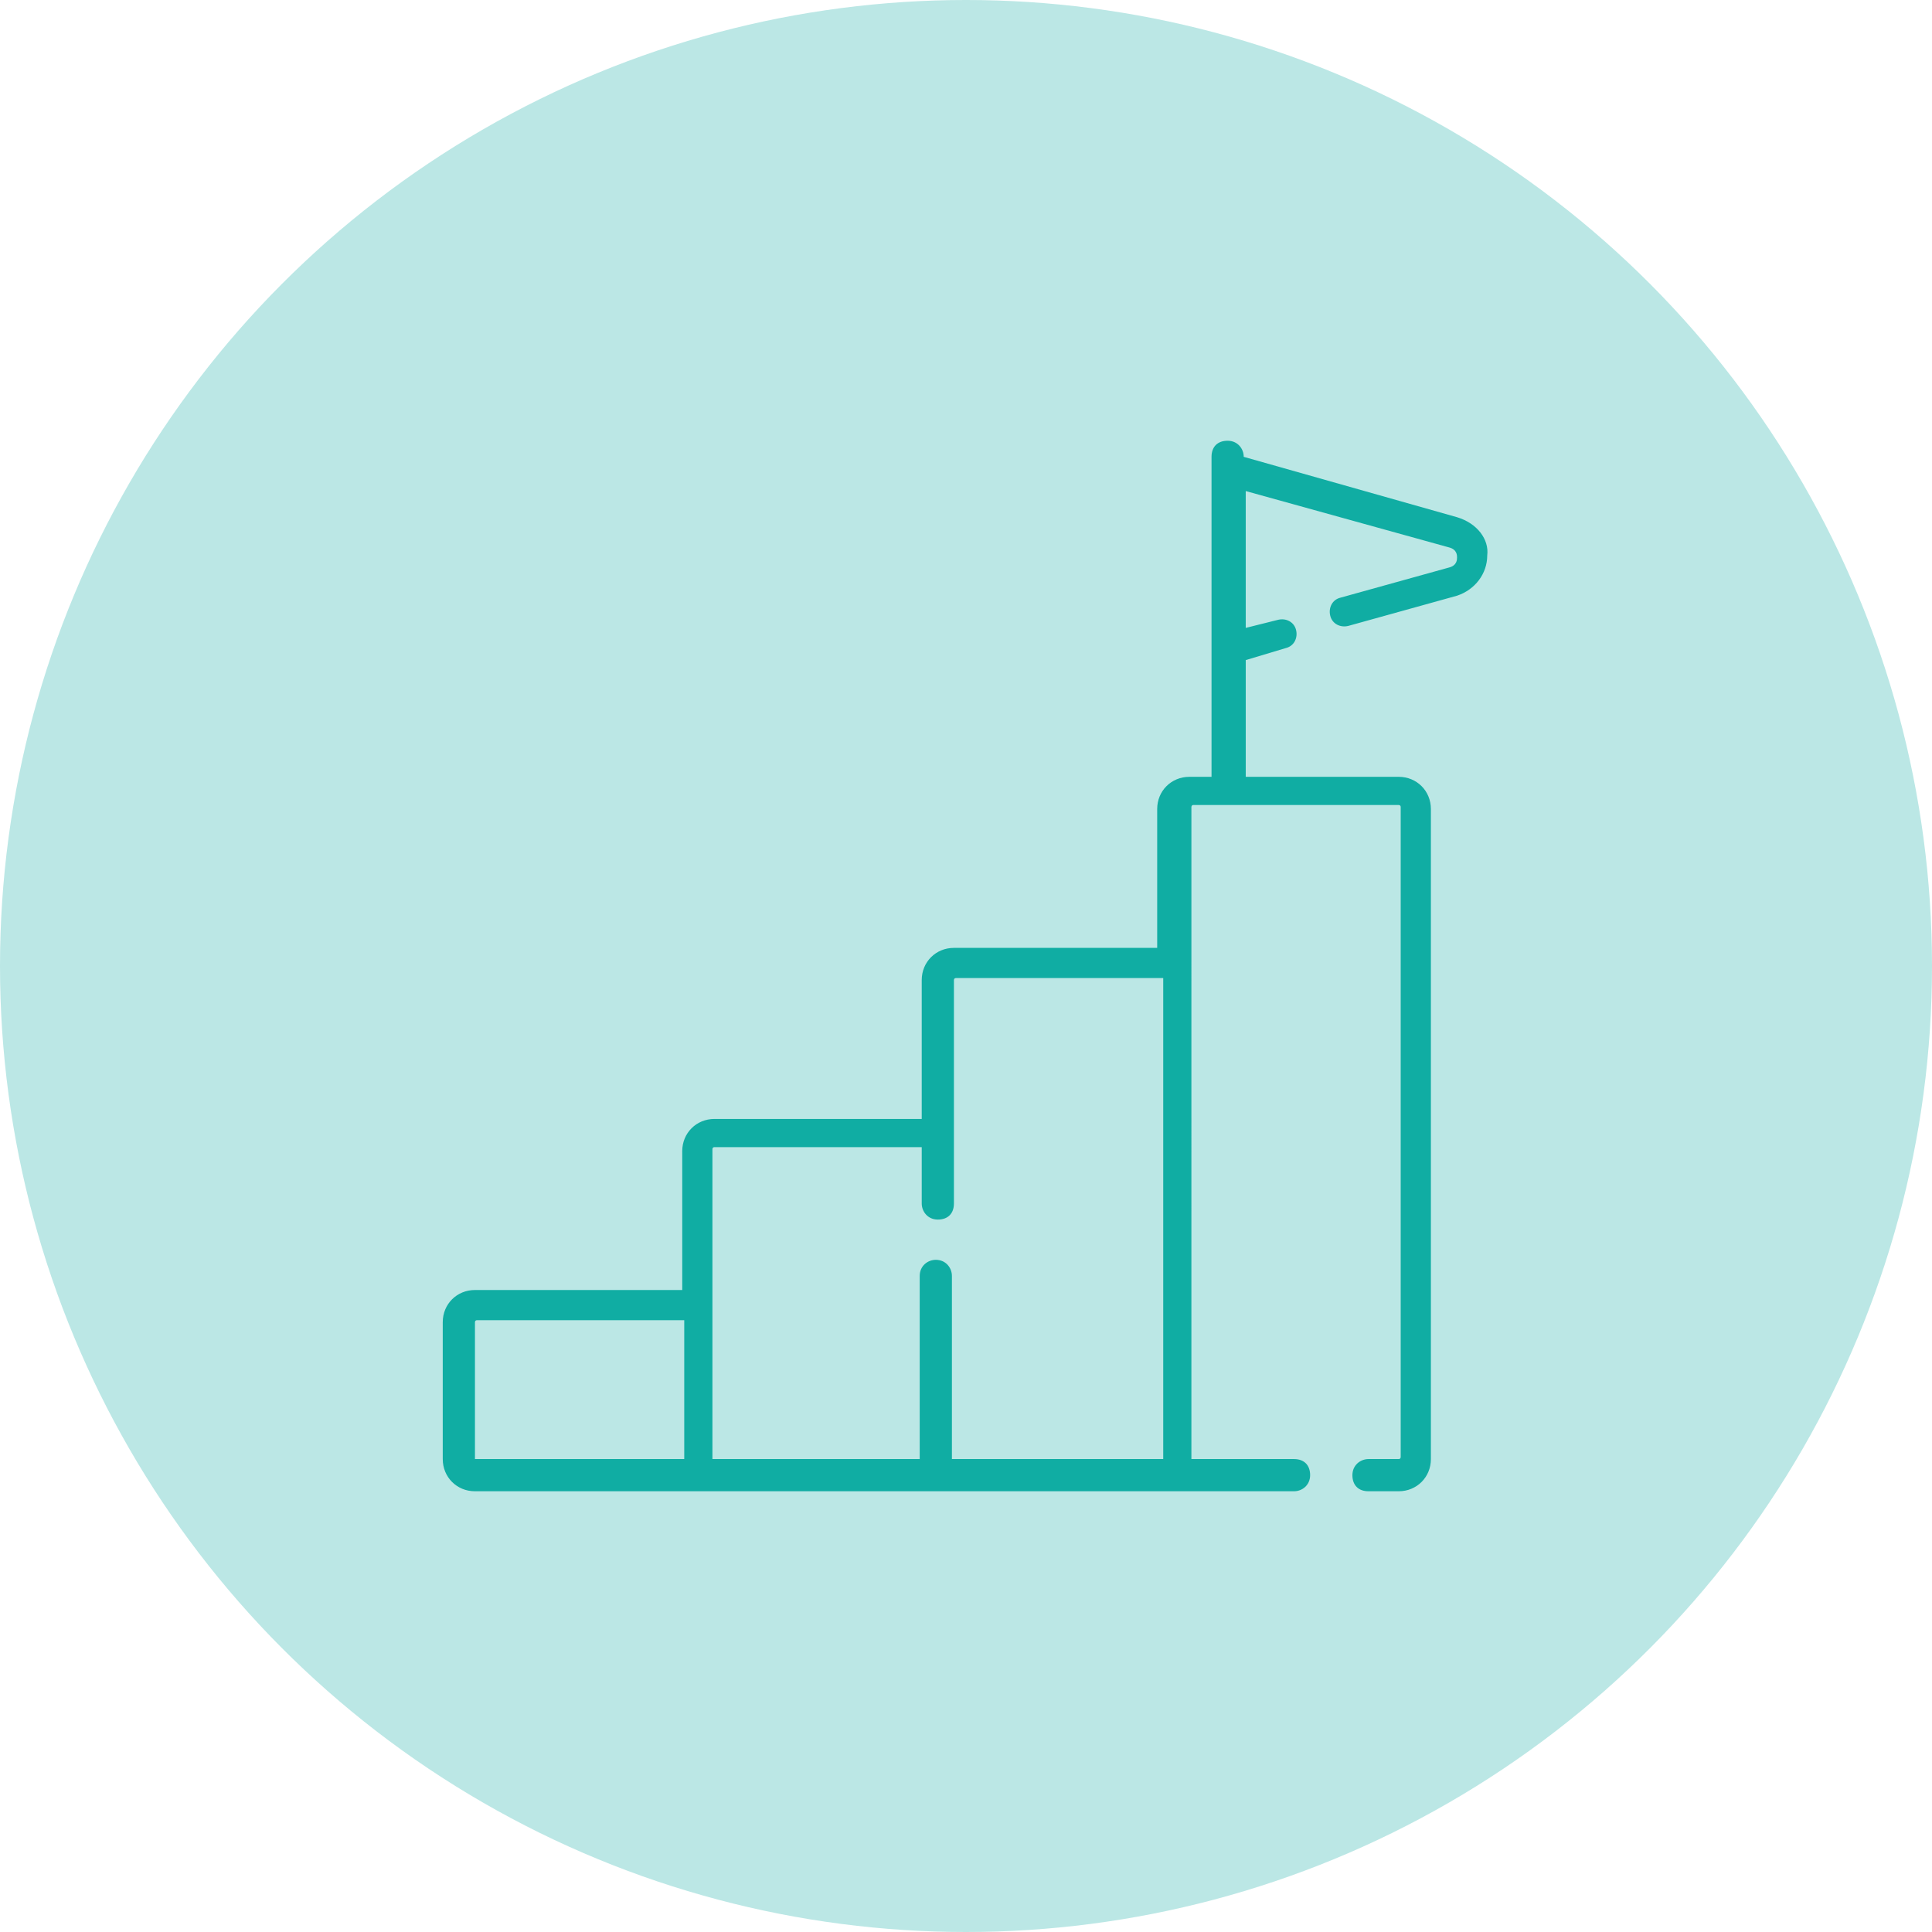 <?xml version="1.0" encoding="utf-8"?>
<!-- Generator: Adobe Illustrator 24.0.1, SVG Export Plug-In . SVG Version: 6.00 Build 0)  -->
<svg version="1.1" id="Layer_1" xmlns="http://www.w3.org/2000/svg" xmlns:xlink="http://www.w3.org/1999/xlink" x="0px" y="0px"
	 viewBox="0 0 96 96" style="enable-background:new 0 0 96 96;" xml:space="preserve">
<style type="text/css">
	.st0{fill:#E8E9E9;}
	.st1{fill:#BDD0FB;}
	.st2{fill:#91B3FA;}
	.st3{fill:#F0F5FF;}
	.st4{fill:#7D97F4;}
	.st5{fill:#5566FF;}
	.st6{fill:url(#SVGID_1_);}
	.st7{fill:url(#SVGID_2_);}
	.st8{fill:url(#SVGID_3_);}
	.st9{fill:#F79E6D;}
	.st10{fill:url(#SVGID_4_);}
	.st11{fill:url(#SVGID_5_);}
	.st12{fill:url(#SVGID_6_);}
	.st13{fill:url(#SVGID_7_);}
	.st14{fill:url(#SVGID_8_);}
	.st15{fill:url(#SVGID_9_);}
	.st16{fill:url(#SVGID_10_);}
	.st17{fill:url(#SVGID_11_);}
	.st18{fill:url(#SVGID_12_);}
	.st19{fill:url(#SVGID_13_);}
	.st20{fill:url(#SVGID_14_);}
	.st21{fill:url(#SVGID_15_);}
	.st22{fill:url(#SVGID_16_);}
	.st23{fill:url(#SVGID_17_);}
	.st24{fill:url(#SVGID_18_);}
	.st25{fill:url(#SVGID_19_);}
	.st26{fill:url(#SVGID_20_);}
	.st27{fill:url(#SVGID_21_);}
	.st28{fill:url(#SVGID_22_);}
	.st29{fill:url(#SVGID_23_);}
	.st30{fill:url(#SVGID_24_);}
	.st31{fill:#FFFFFF;}
	.st32{fill:url(#SVGID_25_);}
	.st33{fill:url(#SVGID_26_);}
	.st34{fill:none;stroke:#FFFFFF;stroke-width:2;stroke-linecap:round;stroke-linejoin:round;}
	.st35{fill:none;stroke:#FFFFFF;stroke-width:2;stroke-linecap:round;stroke-linejoin:round;stroke-dasharray:0,6.021;}
	.st36{fill:#F4B71E;}
	.st37{fill:#B8906D;}
	.st38{fill:#E1B286;}
	.st39{fill:#E9C9A4;}
	.st40{fill:#006800;}
	.st41{fill:#A68261;}
	.st42{fill:#CBA079;}
	.st43{fill:#FF372F;}
	.st44{fill:url(#SVGID_27_);}
	.st45{fill:url(#SVGID_28_);}
	.st46{fill:url(#SVGID_29_);}
	.st47{fill:#F16222;}
	.st48{opacity:0.55;fill:#262261;}
	.st49{opacity:0.14;}
	.st50{fill:#DEE5F8;}
	.st51{opacity:0.25;}
	.st52{opacity:0.4;fill:#FFFFFF;}
	.st53{opacity:0.1;fill:#DEE5F8;}
	.st54{fill:#3E56DD;}
	.st55{fill:#F9B384;}
	.st56{fill:#102048;}
	.st57{opacity:0.3;}
	.st58{fill:#1F3C88;}
	.st59{fill:#E28B6D;}
	.st60{fill:#ACBFEE;}
	.st61{fill:#6F3428;}
	.st62{fill:#BB9132;}
	.st63{fill:#FBC343;}
	.st64{opacity:0.6;fill:#FFFFFF;}
	.st65{opacity:0.15;fill:#102048;}
	.st66{fill:#708CD5;}
	.st67{opacity:0.27;fill:#00A69C;}
	.st68{opacity:0.27;fill:#EC297B;}
	.st69{opacity:0.27;fill:#F6921E;}
	.st70{opacity:0.31;fill:none;stroke:#BBBDBF;stroke-width:2;stroke-miterlimit:10;}
	.st71{fill:#068276;}
	.st72{fill:#D91C5C;}
	.st73{fill:#F05A28;}
	.st74{fill:none;stroke:#00A69C;stroke-linecap:round;stroke-linejoin:round;stroke-dasharray:1.992,4.98;}
	.st75{fill:#00A69C;}
	.st76{fill:none;stroke:#D91C5C;stroke-linecap:round;stroke-linejoin:round;stroke-dasharray:1.992,4.98;}
	.st77{fill:none;stroke:#FAAF40;stroke-linecap:round;stroke-linejoin:round;stroke-dasharray:1.992,4.98;}
	.st78{opacity:0.21;fill:#00A69C;stroke:#00A69C;stroke-width:0.5;stroke-miterlimit:10;}
	.st79{opacity:0.21;fill:#D91C5C;}
	.st80{fill:#F7BF94;}
	.st81{fill:#D0D2D3;}
	.st82{fill:#282828;}
	.st83{fill:#3A3A3A;}
	.st84{fill:#FFBA31;}
	.st85{fill:url(#SVGID_30_);}
	.st86{fill:#F49D56;}
	.st87{fill:#6E2E7C;}
	.st88{fill:#3F3F3F;}
	.st89{fill:#E2340C;}
	.st90{fill:#834F8E;}
	.st91{fill:#FFAA00;}
	.st92{fill:#FCC208;}
	.st93{fill:#FF9700;}
	.st94{fill:#F9A30B;}
	.st95{fill:#F5E210;}
	.st96{fill:#FFC200;}
	.st97{fill:#FFC700;}
	.st98{opacity:0.1;fill:#00A69C;}
	.st99{opacity:0.1;fill:#EC297B;}
	.st100{opacity:0.1;fill:#F6921E;}
	.st101{fill:#F1F1F2;}
	.st102{fill:none;}
	.st103{fill:#FFFFFF;stroke:#A6A8AB;stroke-miterlimit:10;}
	.st104{fill:#F2E6FC;}
	.st105{fill:#FDE2C3;}
	.st106{fill:#FFF983;}
	.st107{fill:#BBE7E5;}
	.st108{fill:#10ADA3;}
	.st109{fill:#FAC6DC;}
	.st110{fill:#E1477C;}
	.st111{fill:#E5AE15;}
	.st112{fill:#F37C4F;}
</style>
<circle class="st107" cx="48" cy="48" r="48"/>
<path class="st108" d="M72.4,25.7l-10.6-3v0c0-0.4-0.3-0.8-0.8-0.8s-0.8,0.3-0.8,0.8v15.9h-1.1c-0.9,0-1.6,0.7-1.6,1.6v6.9H47.4
	c-0.9,0-1.6,0.7-1.6,1.6v6.9H35.5c-0.9,0-1.6,0.7-1.6,1.6v6.9H23.6c-0.9,0-1.6,0.7-1.6,1.6v6.8c0,0.9,0.7,1.6,1.6,1.6h40.7
	c0.4,0,0.8-0.3,0.8-0.8s-0.3-0.8-0.8-0.8h-5.1V47.8v-7.7c0,0,0-0.1,0.1-0.1h10.2c0,0,0.1,0,0.1,0.1v32.3c0,0,0,0.1-0.1,0.1h-1.5
	c-0.4,0-0.8,0.3-0.8,0.8s0.3,0.8,0.8,0.8h1.5c0.9,0,1.6-0.7,1.6-1.6V40.2c0-0.9-0.7-1.6-1.6-1.6h-7.6v-5.8l2-0.6
	c0.4-0.1,0.6-0.5,0.5-0.9s-0.5-0.6-0.9-0.5l-1.6,0.4v-6.8L72,27.2c0.4,0.1,0.4,0.4,0.4,0.5c0,0.1,0,0.4-0.4,0.5l-5.4,1.5
	c-0.4,0.1-0.6,0.5-0.5,0.9c0.1,0.4,0.5,0.6,0.9,0.5l5.4-1.5c0.9-0.3,1.5-1.1,1.5-2C74,26.8,73.4,26,72.4,25.7L72.4,25.7z M23.6,72.5
	v-6.8c0,0,0-0.1,0.1-0.1h10.3v6.9L23.6,72.5C23.6,72.5,23.6,72.5,23.6,72.5z M46.5,62.6c-0.4,0-0.8,0.3-0.8,0.8v9.1H35.4v-7.7v-7.7
	c0,0,0-0.1,0.1-0.1h10.3v2.8c0,0.4,0.3,0.8,0.8,0.8s0.8-0.3,0.8-0.8V48.7c0,0,0-0.1,0.1-0.1h10.3v23.9H47.3v-9.1
	C47.3,63,47,62.6,46.5,62.6L46.5,62.6z"/>
</svg>
